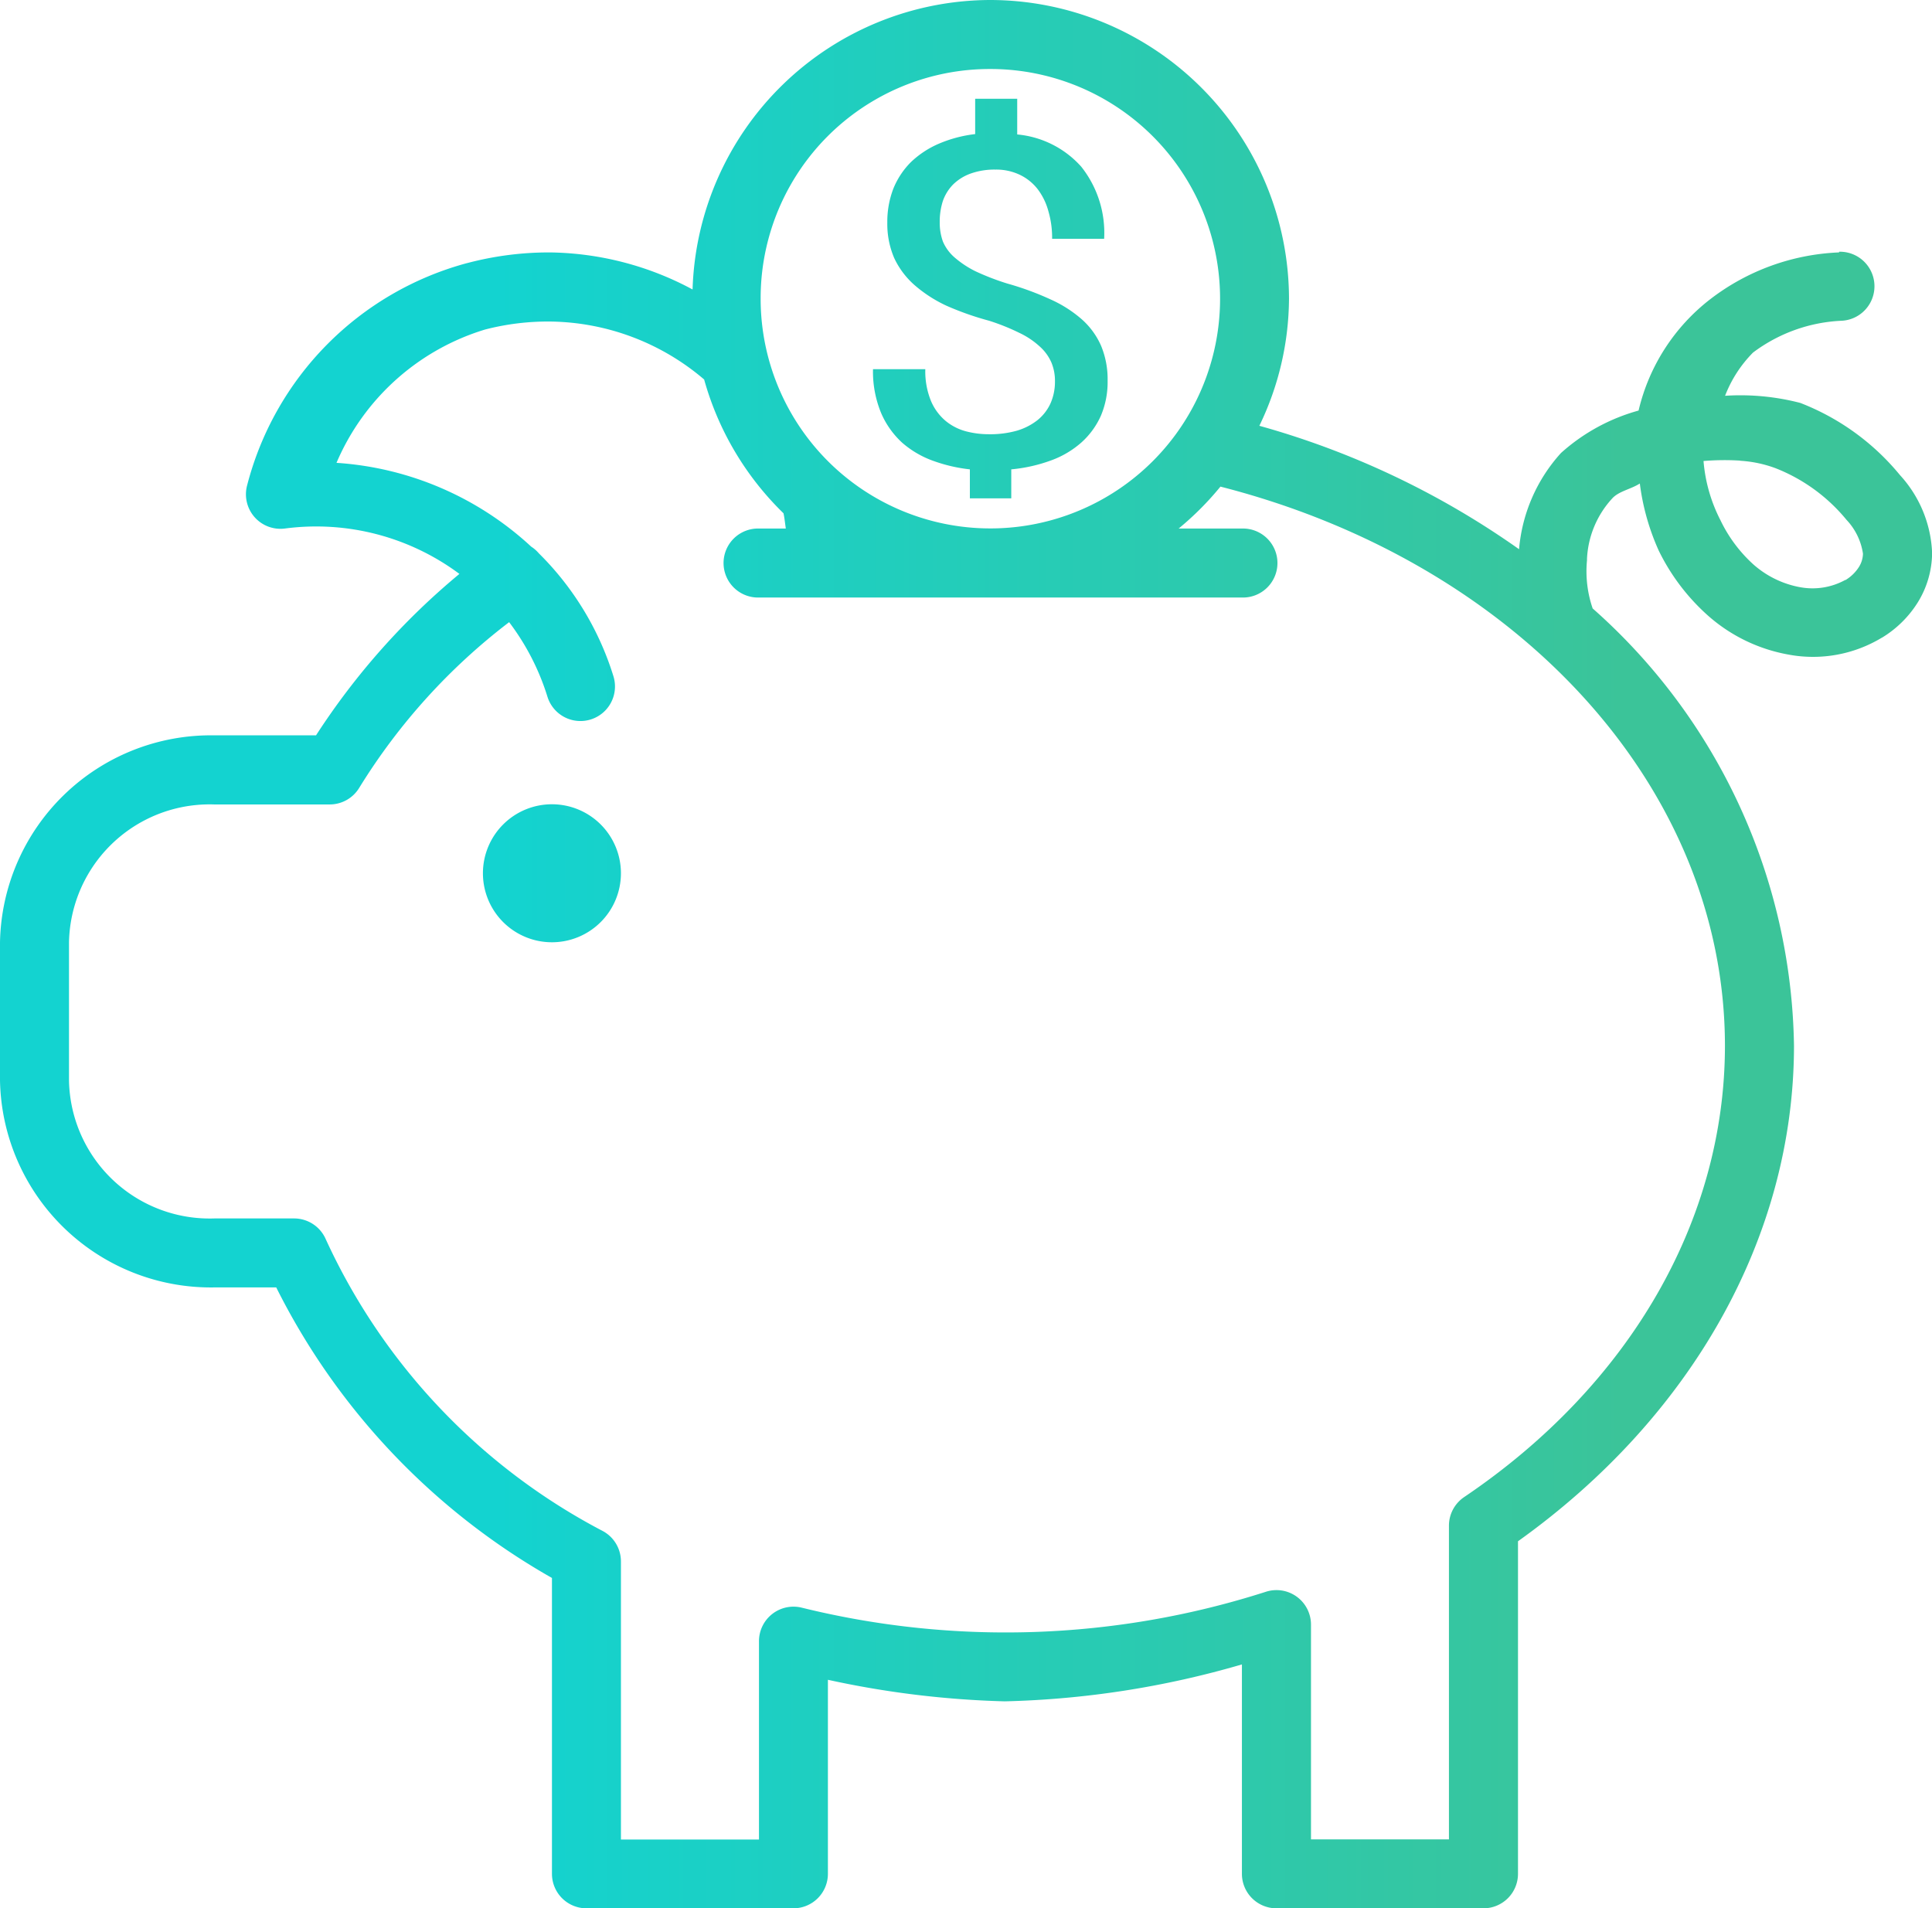 <svg xmlns="http://www.w3.org/2000/svg" xmlns:xlink="http://www.w3.org/1999/xlink" width="74.675" height="73.763" viewBox="0 0 74.675 73.763">
  <defs>
    <linearGradient id="linear-gradient" x1="0.258" y1="0.5" x2="0.838" y2="0.5" gradientUnits="objectBoundingBox">
      <stop offset="0" stop-color="#13d3d0"/>
      <stop offset="1" stop-color="#3bc499"/>
    </linearGradient>
  </defs>
  <g id="layer1" transform="translate(-2 -1022.534)">
    <path id="path4805-9" d="M40.275,2.172A11.543,11.543,0,0,0,28.769,13.361a11.932,11.932,0,0,0-5.5-1.432h-.01a12.332,12.332,0,0,0-3.2.412h-.005a12,12,0,0,0-8.506,8.605A1.334,1.334,0,0,0,13.017,22.6a9.271,9.271,0,0,1,6.74,1.755,27.484,27.484,0,0,0-5.542,6.24H10.277A8.153,8.153,0,0,0,2,38.6v5.334a8.153,8.153,0,0,0,8.277,8h2.4a26.552,26.552,0,0,0,10.657,11.23V74.6a1.334,1.334,0,0,0,1.333,1.333h8A1.334,1.334,0,0,0,34,74.6V67.1a36.323,36.323,0,0,0,6.829.833h.005a35.631,35.631,0,0,0,9.168-1.427V74.6a1.334,1.334,0,0,0,1.333,1.333h8A1.334,1.334,0,0,0,60.673,74.6V61.746C67.34,56.983,71.334,50.026,71.341,42.6A23.013,23.013,0,0,0,63.559,25.69a4.429,4.429,0,0,1-.219-1.86v-.057a3.7,3.7,0,0,1,.974-2.334c.255-.283.725-.357,1.068-.578a9.036,9.036,0,0,0,.734,2.6,8.137,8.137,0,0,0,1.9,2.505,6.378,6.378,0,0,0,3.1,1.505,5.138,5.138,0,0,0,3.62-.651h.005a4.194,4.194,0,0,0,1.375-1.349,3.676,3.676,0,0,0,.563-1.927,4.716,4.716,0,0,0-1.24-3.006,9.346,9.346,0,0,0-3.855-2.792,9.208,9.208,0,0,0-2.907-.276A4.857,4.857,0,0,1,69.757,15.8,6.148,6.148,0,0,1,73.2,14.569a1.335,1.335,0,0,0-.115-2.667v.026a8.741,8.741,0,0,0-4.969,1.8,7.644,7.644,0,0,0-2.782,4.313,7.44,7.44,0,0,0-3,1.641,6.33,6.33,0,0,0-1.62,3.719,32.451,32.451,0,0,0-10.038-4.771,11.39,11.39,0,0,0,1.146-4.912A11.566,11.566,0,0,0,40.275,2.172Zm0,2.667A8.879,8.879,0,1,1,31.4,13.715,8.859,8.859,0,0,1,40.275,4.839ZM39.692,5.99V7.355a5.046,5.046,0,0,0-1.412.375,3.634,3.634,0,0,0-1.078.714,3.084,3.084,0,0,0-.677,1.031,3.564,3.564,0,0,0-.229,1.3,3.343,3.343,0,0,0,.266,1.37,3.2,3.2,0,0,0,.781,1.042,5.239,5.239,0,0,0,1.235.8,11.393,11.393,0,0,0,1.656.583,8.438,8.438,0,0,1,1.167.469,3.133,3.133,0,0,1,.792.531,1.783,1.783,0,0,1,.448.62,1.842,1.842,0,0,1,.135.719,2.067,2.067,0,0,1-.172.854,1.782,1.782,0,0,1-.5.646,2.373,2.373,0,0,1-.807.412,3.791,3.791,0,0,1-1.078.135,3.472,3.472,0,0,1-.87-.109,2.073,2.073,0,0,1-.792-.4,2.05,2.05,0,0,1-.573-.776,3.023,3.023,0,0,1-.219-1.229H35.743a4.2,4.2,0,0,0,.313,1.693,3.342,3.342,0,0,0,.823,1.156,3.748,3.748,0,0,0,1.208.7,6.082,6.082,0,0,0,1.4.323v1.12h1.6v-1.12a6.1,6.1,0,0,0,1.547-.349,3.638,3.638,0,0,0,1.167-.693,3.065,3.065,0,0,0,.75-1.031,3.321,3.321,0,0,0,.26-1.349,3.373,3.373,0,0,0-.25-1.349,2.939,2.939,0,0,0-.745-1.026,4.82,4.82,0,0,0-1.219-.776,11.294,11.294,0,0,0-1.662-.609,9.664,9.664,0,0,1-1.24-.479,3.819,3.819,0,0,1-.8-.531,1.7,1.7,0,0,1-.448-.609,2.149,2.149,0,0,1-.125-.755,2.589,2.589,0,0,1,.125-.828,1.722,1.722,0,0,1,.4-.635,1.871,1.871,0,0,1,.677-.417,2.757,2.757,0,0,1,.953-.151,2.117,2.117,0,0,1,.938.2,1.928,1.928,0,0,1,.693.557,2.455,2.455,0,0,1,.412.844,3.664,3.664,0,0,1,.146,1.073h2.011a4.112,4.112,0,0,0-.886-2.787,3.775,3.775,0,0,0-2.474-1.245V5.99ZM23.252,14.6a9.327,9.327,0,0,1,5.964,2.24,11.531,11.531,0,0,0,3.068,5.172c.041.194.06.392.089.589H31.337a1.334,1.334,0,1,0,0,2.667H50.005a1.334,1.334,0,1,0,0-2.667H47.557a11.574,11.574,0,0,0,1.615-1.62c11.4,2.915,19.5,11.562,19.5,21.622-.006,6.7-3.644,13.09-10.079,17.434a1.334,1.334,0,0,0-.589,1.1V73.268H52.672v-8.3a1.334,1.334,0,0,0-1.74-1.271,32.934,32.934,0,0,1-17.945.615,1.334,1.334,0,0,0-1.651,1.3v7.662H26V62.527a1.334,1.334,0,0,0-.693-1.172A24.017,24.017,0,0,1,14.59,50.068a1.334,1.334,0,0,0-1.224-.8H10.277a5.436,5.436,0,0,1-5.61-5.334V38.6a5.436,5.436,0,0,1,5.61-5.334h4.469a1.334,1.334,0,0,0,1.141-.646,23.642,23.642,0,0,1,5.792-6.4A9.347,9.347,0,0,1,23.159,29.1a1.335,1.335,0,1,0,2.552-.787,11.43,11.43,0,0,0-2.886-4.756,1.334,1.334,0,0,0-.292-.255,12.252,12.252,0,0,0-7.527-3.24,9.123,9.123,0,0,1,5.74-5.152A9.713,9.713,0,0,1,23.252,14.6Zm46.005,5.381a4.746,4.746,0,0,1,1.365.286,6.723,6.723,0,0,1,2.75,2,2.415,2.415,0,0,1,.635,1.307,1.016,1.016,0,0,1-.161.521,1.586,1.586,0,0,1-.51.495H73.32a2.625,2.625,0,0,1-1.755.276H71.56a3.746,3.746,0,0,1-1.792-.88A5.519,5.519,0,0,1,68.5,22.283a6.072,6.072,0,0,1-.656-2.292A9.92,9.92,0,0,1,69.257,19.976ZM23.336,33.259A2.667,2.667,0,1,0,26,35.926a2.667,2.667,0,0,0-2.667-2.667Z" transform="translate(0 1020.362)" fill="url(#linear-gradient)"/>
  </g>
</svg>

